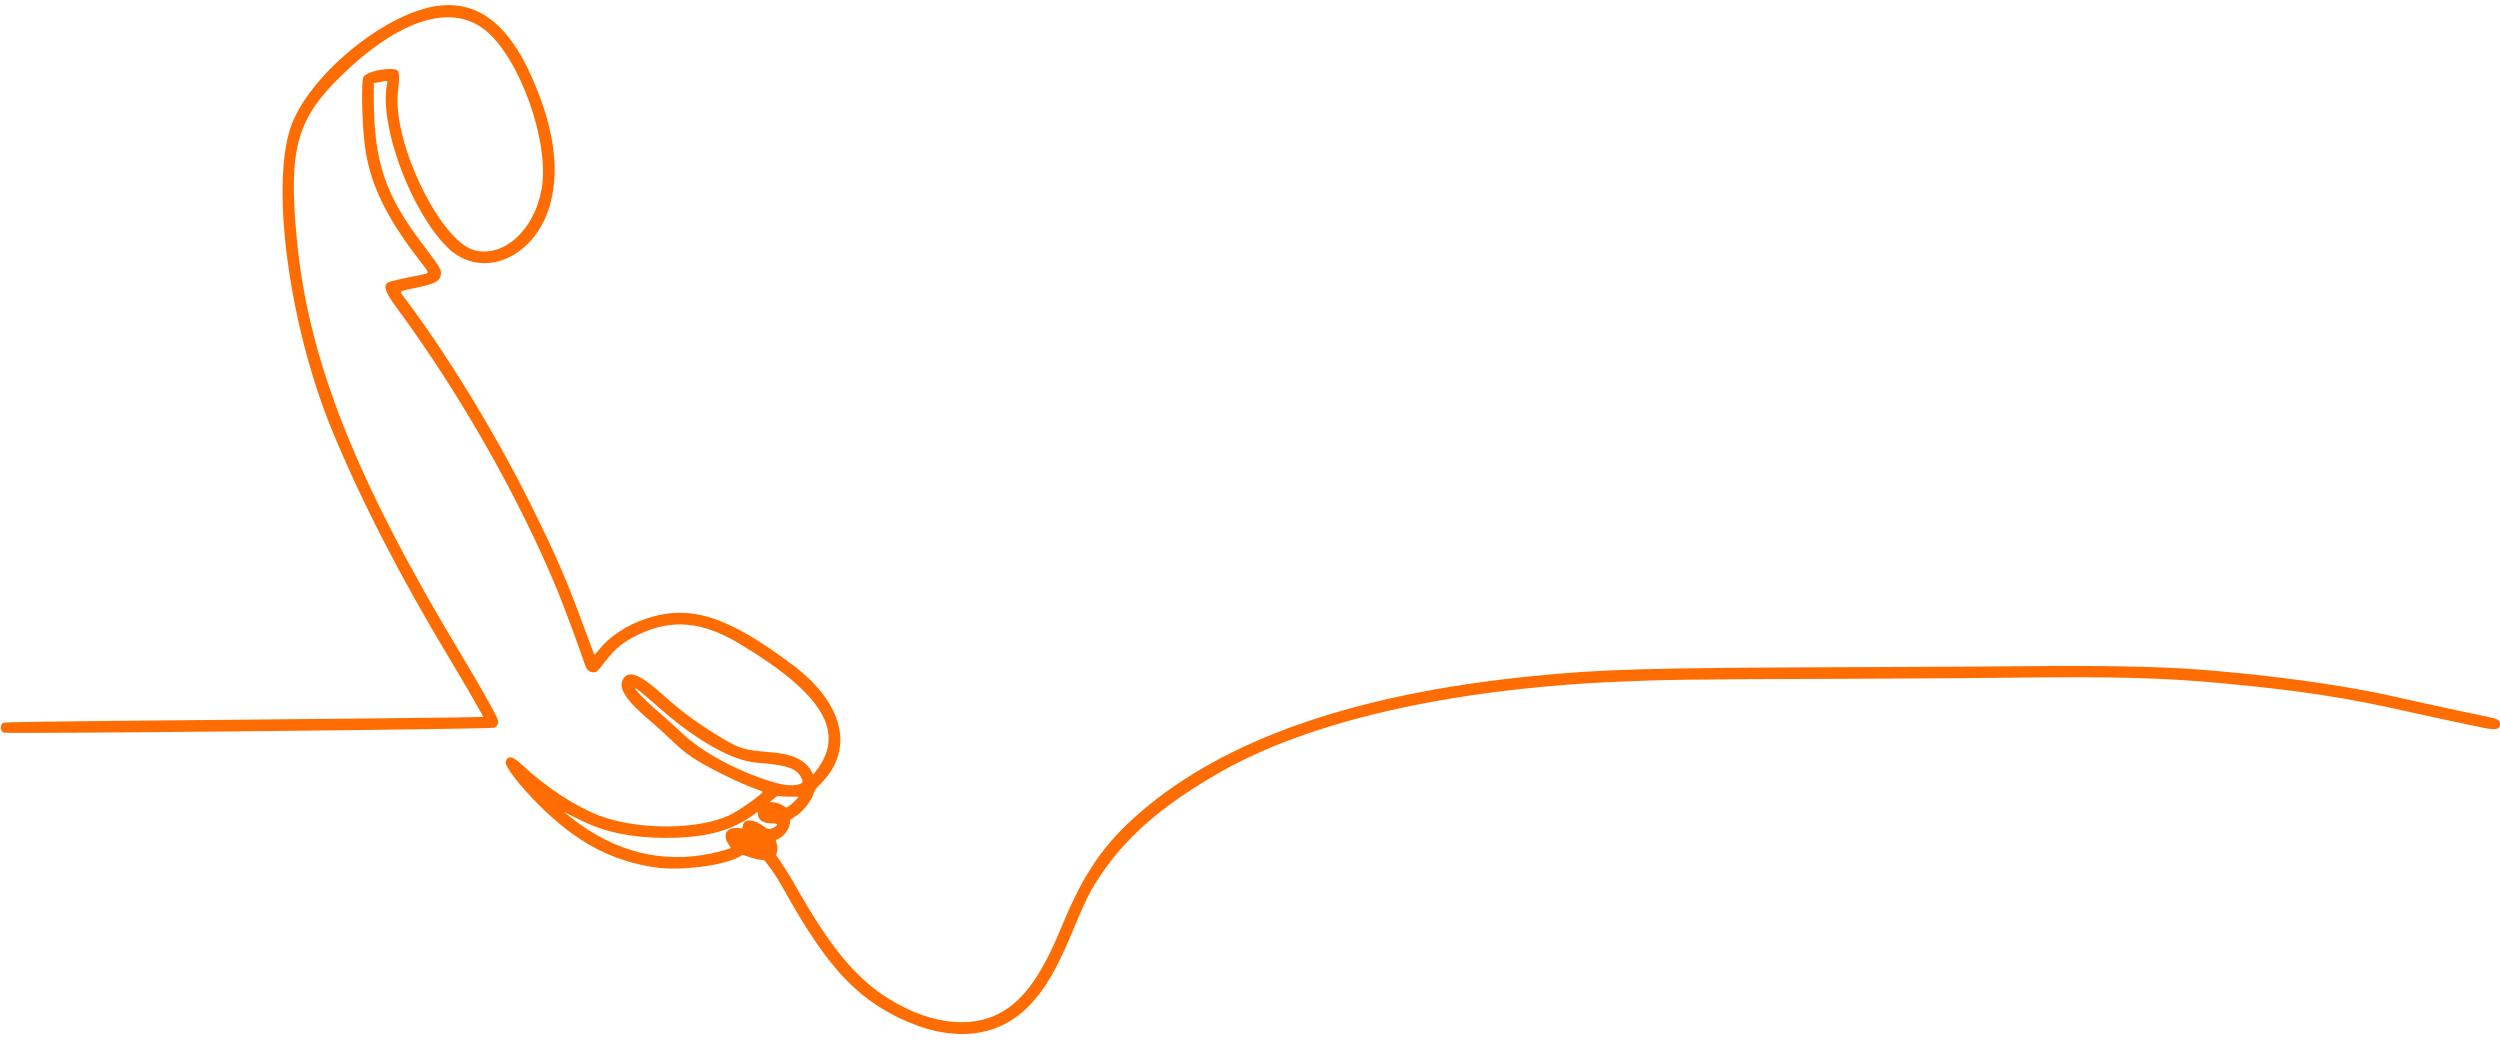 <?xml version="1.0" encoding="UTF-8" standalone="no"?><svg xmlns="http://www.w3.org/2000/svg" xmlns:xlink="http://www.w3.org/1999/xlink" fill="#ff6c01" height="162.9" preserveAspectRatio="xMidYMid meet" version="1" viewBox="8.7 148.3 390.5 162.9" width="390.5" zoomAndPan="magnify"><g id="change1_1"><path d="M76.758 149.261 C 68.421 150.571,56.685 160.411,54.068 168.286 C 50.966 177.620,53.929 199.323,60.489 215.314 C 64.974 226.249,71.211 238.388,78.897 251.143 C 80.222 253.343,81.961 256.300,82.761 257.714 L 84.215 260.286 80.193 260.365 C 77.981 260.408,61.154 260.581,42.800 260.748 C 14.940 261.003,9.387 261.079,9.177 261.211 C 8.684 261.522,8.728 262.460,9.249 262.739 C 9.669 262.963,85.463 262.199,85.935 261.966 C 86.383 261.744,86.572 261.316,86.468 260.763 C 86.368 260.226,83.692 255.471,80.575 250.289 C 64.257 223.162,56.904 204.595,55.091 185.943 C 53.705 171.681,54.971 166.959,62.016 160.114 C 70.966 151.418,79.007 148.810,84.320 152.879 C 89.781 157.062,94.588 170.391,93.307 177.802 C 92.201 184.205,87.369 188.604,82.783 187.383 C 77.480 185.971,70.029 170.603,70.853 162.778 C 71.223 159.270,71.160 159.086,69.600 159.086 C 67.803 159.086,65.777 159.702,65.463 160.343 C 65.119 161.049,65.238 167.407,65.661 170.846 C 66.402 176.873,68.943 182.195,74.451 189.257 C 75.811 191.001,75.808 190.961,74.598 191.194 C 73.425 191.419,70.259 192.104,69.806 192.231 C 68.426 192.615,68.609 193.580,70.563 196.229 C 80.494 209.683,89.850 226.141,95.804 240.629 C 96.831 243.128,99.299 249.772,99.951 251.795 C 100.323 252.947,100.671 253.308,101.412 253.309 C 101.906 253.309,101.950 253.268,103.200 251.653 C 104.800 249.585,106.093 248.535,108.400 247.431 C 113.646 244.920,118.409 245.354,124.259 248.875 C 137.200 256.662,140.817 262.616,136.250 268.612 L 135.740 269.280 135.412 268.712 C 134.434 267.018,132.472 266.088,129.317 265.824 C 124.570 265.428,124.267 265.327,120.229 262.829 C 117.242 260.980,114.898 259.221,112.343 256.911 C 108.754 253.665,106.913 252.909,106.049 254.326 C 105.158 255.786,106.493 257.775,110.743 261.318 C 111.340 261.816,112.608 262.977,113.561 263.899 C 115.864 266.128,117.411 267.159,121.602 269.258 C 123.627 270.273,125.711 271.183,126.944 271.592 C 127.463 271.764,127.860 271.950,127.826 272.004 C 127.463 272.591,123.992 275.007,122.562 275.668 C 117.665 277.930,108.501 277.972,102.478 275.759 C 98.728 274.382,93.960 271.264,90.237 267.755 C 88.779 266.381,87.980 266.238,87.697 267.300 C 87.513 267.995,89.838 271.009,92.959 274.120 C 98.687 279.829,104.201 282.779,111.029 283.787 C 114.913 284.361,121.573 283.536,124.096 282.170 L 124.722 281.831 125.704 282.166 C 126.244 282.350,127.002 282.535,127.389 282.578 L 128.092 282.656 128.831 283.642 C 129.787 284.917,130.170 285.531,131.691 288.229 C 137.800 299.061,142.297 303.982,149.100 307.280 C 157.192 311.203,164.405 310.555,169.400 305.456 C 171.855 302.950,173.759 299.720,176.107 294.078 C 178.142 289.188,178.767 287.885,180.015 285.922 C 184.180 279.372,189.880 274.323,199.086 269.029 C 213.048 260.999,234.838 255.990,260.971 254.803 C 268.308 254.470,273.407 254.396,292.400 254.345 C 302.960 254.316,316.460 254.234,322.400 254.163 C 339.015 253.962,346.621 254.160,355.943 255.036 C 368.162 256.183,375.313 257.285,385.289 259.556 C 387.678 260.100,392.974 261.237,396.457 261.954 C 398.536 262.382,399.200 262.257,399.200 261.438 C 399.200 260.755,398.883 260.574,397.086 260.225 C 395.631 259.943,389.281 258.584,386.720 258.007 C 380.813 256.675,380.095 256.524,377.257 256.009 C 369.724 254.643,360.938 253.553,351.886 252.862 C 346.167 252.425,336.412 252.235,325.886 252.355 C 322.114 252.399,309.669 252.467,298.229 252.508 C 265.604 252.624,258.850 252.816,247.657 253.951 C 220.305 256.723,200.131 263.743,186.920 275.086 C 181.219 279.982,178.030 284.580,174.636 292.800 C 171.683 299.953,169.213 303.669,165.907 305.928 C 161.231 309.123,154.355 308.537,147.616 304.368 C 142.360 301.117,138.393 296.316,132.865 286.514 C 132.065 285.096,130.753 283.021,130.007 281.996 C 129.938 281.902,129.955 281.681,130.055 281.379 C 130.203 280.930,130.144 280.305,129.891 279.653 C 129.842 279.526,129.941 279.434,130.246 279.324 C 131.202 278.978,132.114 277.638,132.114 276.579 C 132.114 276.345,132.224 276.227,132.657 276.000 C 133.893 275.350,135.436 273.484,135.824 272.171 C 135.957 271.720,136.163 271.432,136.806 270.800 C 142.233 265.464,140.564 258.218,132.514 252.167 C 122.340 244.520,116.489 242.659,109.695 244.911 C 106.520 245.963,103.957 247.664,102.149 249.919 C 101.832 250.315,101.554 250.620,101.531 250.598 C 101.509 250.575,100.851 248.812,100.070 246.679 C 97.217 238.889,95.610 235.177,91.590 227.086 C 86.042 215.918,78.472 203.537,71.750 194.637 C 71.062 193.727,70.932 193.821,73.645 193.258 C 76.636 192.638,77.362 192.264,77.553 191.241 C 77.699 190.465,77.420 189.993,74.785 186.547 C 68.879 178.826,67.091 173.520,67.087 163.700 L 67.086 161.286 68.129 161.095 C 69.359 160.870,69.261 160.821,69.122 161.600 C 67.966 168.081,72.920 181.354,78.579 186.934 C 84.009 192.289,92.588 188.503,94.743 179.801 C 96.116 174.260,95.101 167.774,91.663 160.118 C 87.936 151.818,83.065 148.270,76.758 149.261 M109.001 256.542 C 109.362 256.835,110.326 257.669,111.143 258.397 C 117.302 263.881,122.957 267.121,126.914 267.433 C 132.012 267.835,133.343 268.351,134.044 270.195 C 134.331 270.948,132.204 271.220,130.228 270.683 C 124.571 269.145,118.424 265.902,115.100 262.700 C 114.178 261.812,112.627 260.412,111.654 259.589 C 108.788 257.165,106.426 254.452,109.001 256.542 M132.186 272.743 L 133.458 272.743 133.171 273.086 C 132.868 273.447,132.242 274.003,131.784 274.315 C 131.525 274.492,131.491 274.487,131.132 274.212 C 130.697 273.881,129.854 273.600,129.292 273.600 L 128.906 273.600 129.282 273.278 C 129.985 272.674,130.182 272.579,130.559 272.663 C 130.755 272.707,131.487 272.743,132.186 272.743 M101.429 277.323 C 104.855 278.665,109.092 279.294,113.829 279.164 C 119.476 279.009,123.106 277.962,126.486 275.513 C 127.076 275.086,127.086 275.083,127.086 275.354 C 127.086 276.384,127.825 276.908,129.287 276.912 C 130.295 276.915,130.354 277.149,129.462 277.610 C 128.867 277.917,128.650 277.887,128.030 277.412 C 126.463 276.210,124.909 276.135,124.730 277.252 L 124.659 277.699 123.901 277.639 C 122.161 277.502,121.483 278.743,122.506 280.194 C 122.699 280.468,122.857 280.715,122.857 280.743 C 122.857 280.832,121.003 281.361,119.829 281.607 C 112.078 283.229,104.749 281.377,97.971 276.084 C 97.327 275.581,96.800 275.154,96.800 275.136 C 96.800 275.118,97.533 275.482,98.429 275.945 C 99.324 276.408,100.674 277.028,101.429 277.323" fill-rule="evenodd"/></g></svg>